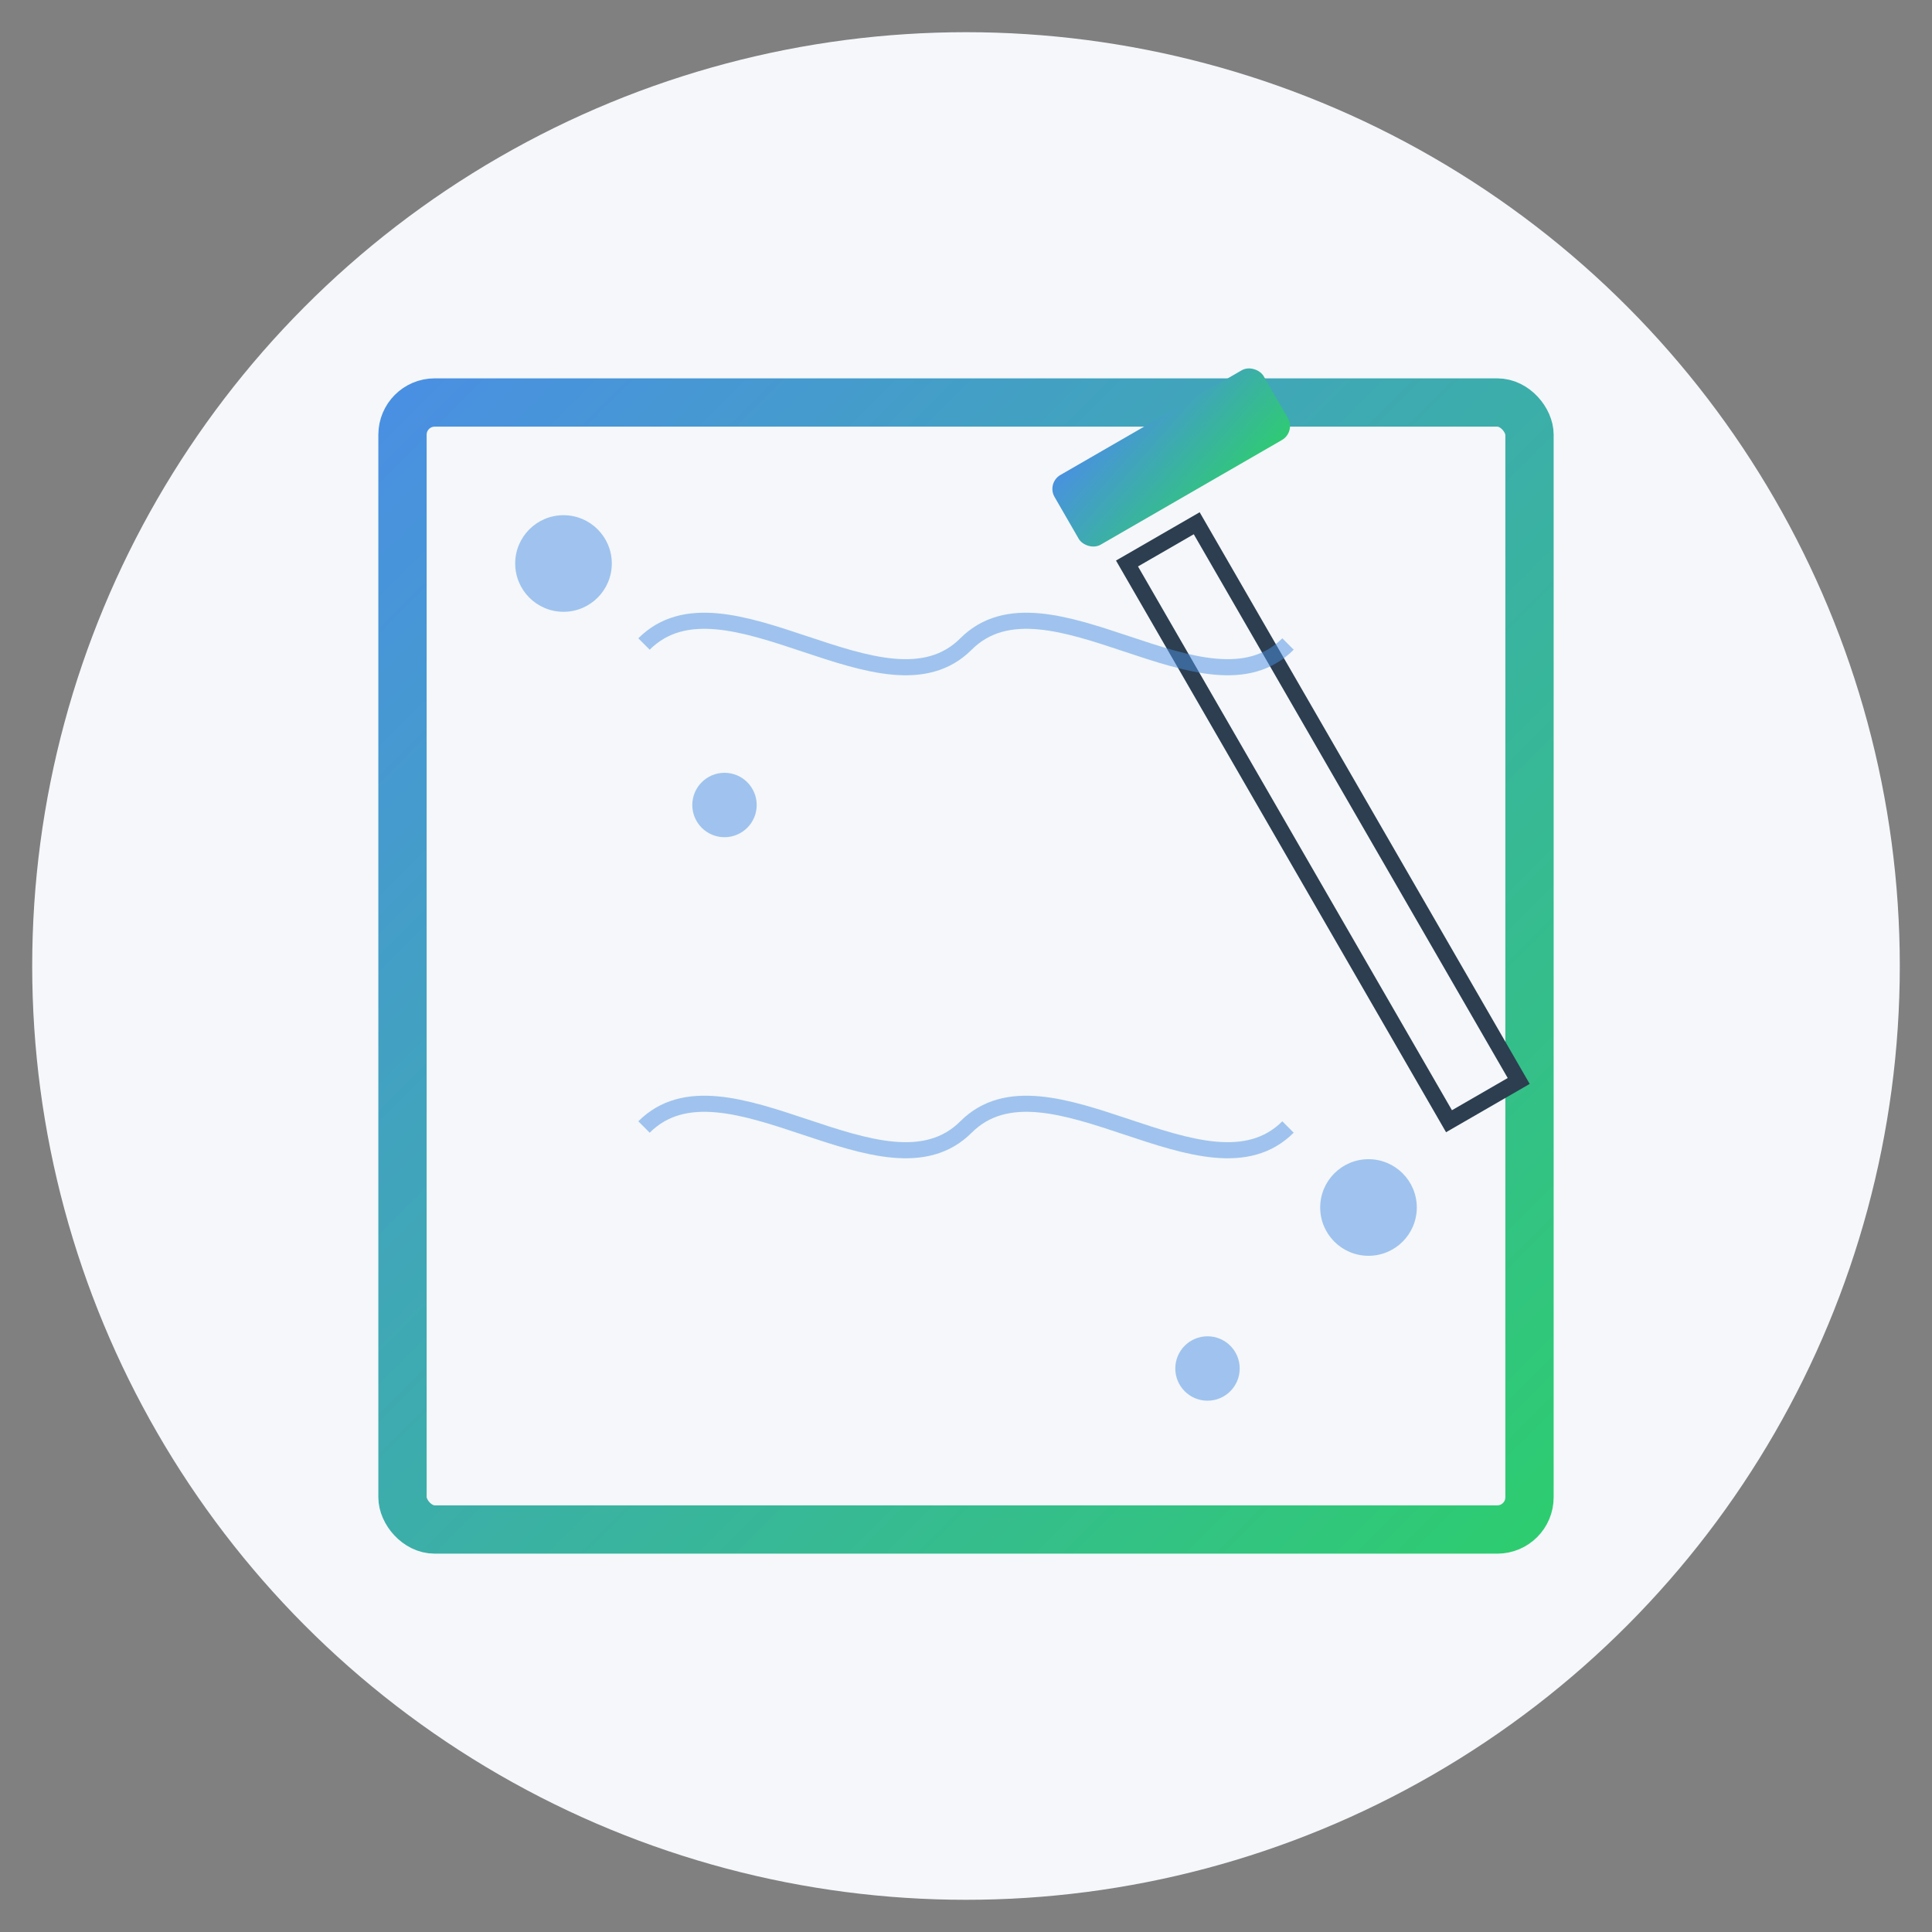 <svg xmlns="http://www.w3.org/2000/svg" width="120" height="120" viewBox="0 0 120 120">
  <rect x="0" y="0" width="120" height="120" fill="#808080" stroke="none"/>
  <defs>
    <linearGradient id="window-gradient" x1="0%" y1="0%" x2="100%" y2="100%">
      <stop offset="0%" stop-color="#4a90e2" />
      <stop offset="100%" stop-color="#2ecc71" />
    </linearGradient>
  </defs>
  <circle cx="60" cy="60" r="58" fill="#f5f7fa" />
  
  <!-- Window frame -->
  <rect x="25" y="25" width="70" height="70" fill="#f5f7fa" stroke="url(#window-gradient)" stroke-width="3" rx="2" ry="2" />
  <line x1="25" y1="60" x2="95" y2="60" stroke="url(#window-gradient)" stroke-width="2" />
  <line x1="60" y1="25" x2="60" y2="95" stroke="url(#window-gradient)" stroke-width="2" />
  
  <!-- Squeegee -->
  <rect x="70" y="35" width="5" height="40" fill="#f5f7fa" stroke="#2c3e50" stroke-width="1" transform="rotate(-30, 70, 35)" />
  <rect x="65" y="30" width="15" height="5" fill="url(#window-gradient)" rx="1" ry="1" transform="rotate(-30, 65, 30)" />
  
  <!-- Water/cleaner effect -->
  <path d="M40,40 C45,35 55,45 60,40 C65,35 75,45 80,40" stroke="#4a90e2" stroke-width="1" fill="none" opacity="0.5" />
  <path d="M40,70 C45,65 55,75 60,70 C65,65 75,75 80,70" stroke="#4a90e2" stroke-width="1" fill="none" opacity="0.5" />
  
  <!-- Cleaning bubbles -->
  <circle cx="35" cy="35" r="3" fill="#4a90e2" opacity="0.5" />
  <circle cx="45" cy="50" r="2" fill="#4a90e2" opacity="0.5" />
  <circle cx="85" cy="75" r="3" fill="#4a90e2" opacity="0.5" />
  <circle cx="75" cy="85" r="2" fill="#4a90e2" opacity="0.5" />
</svg>

